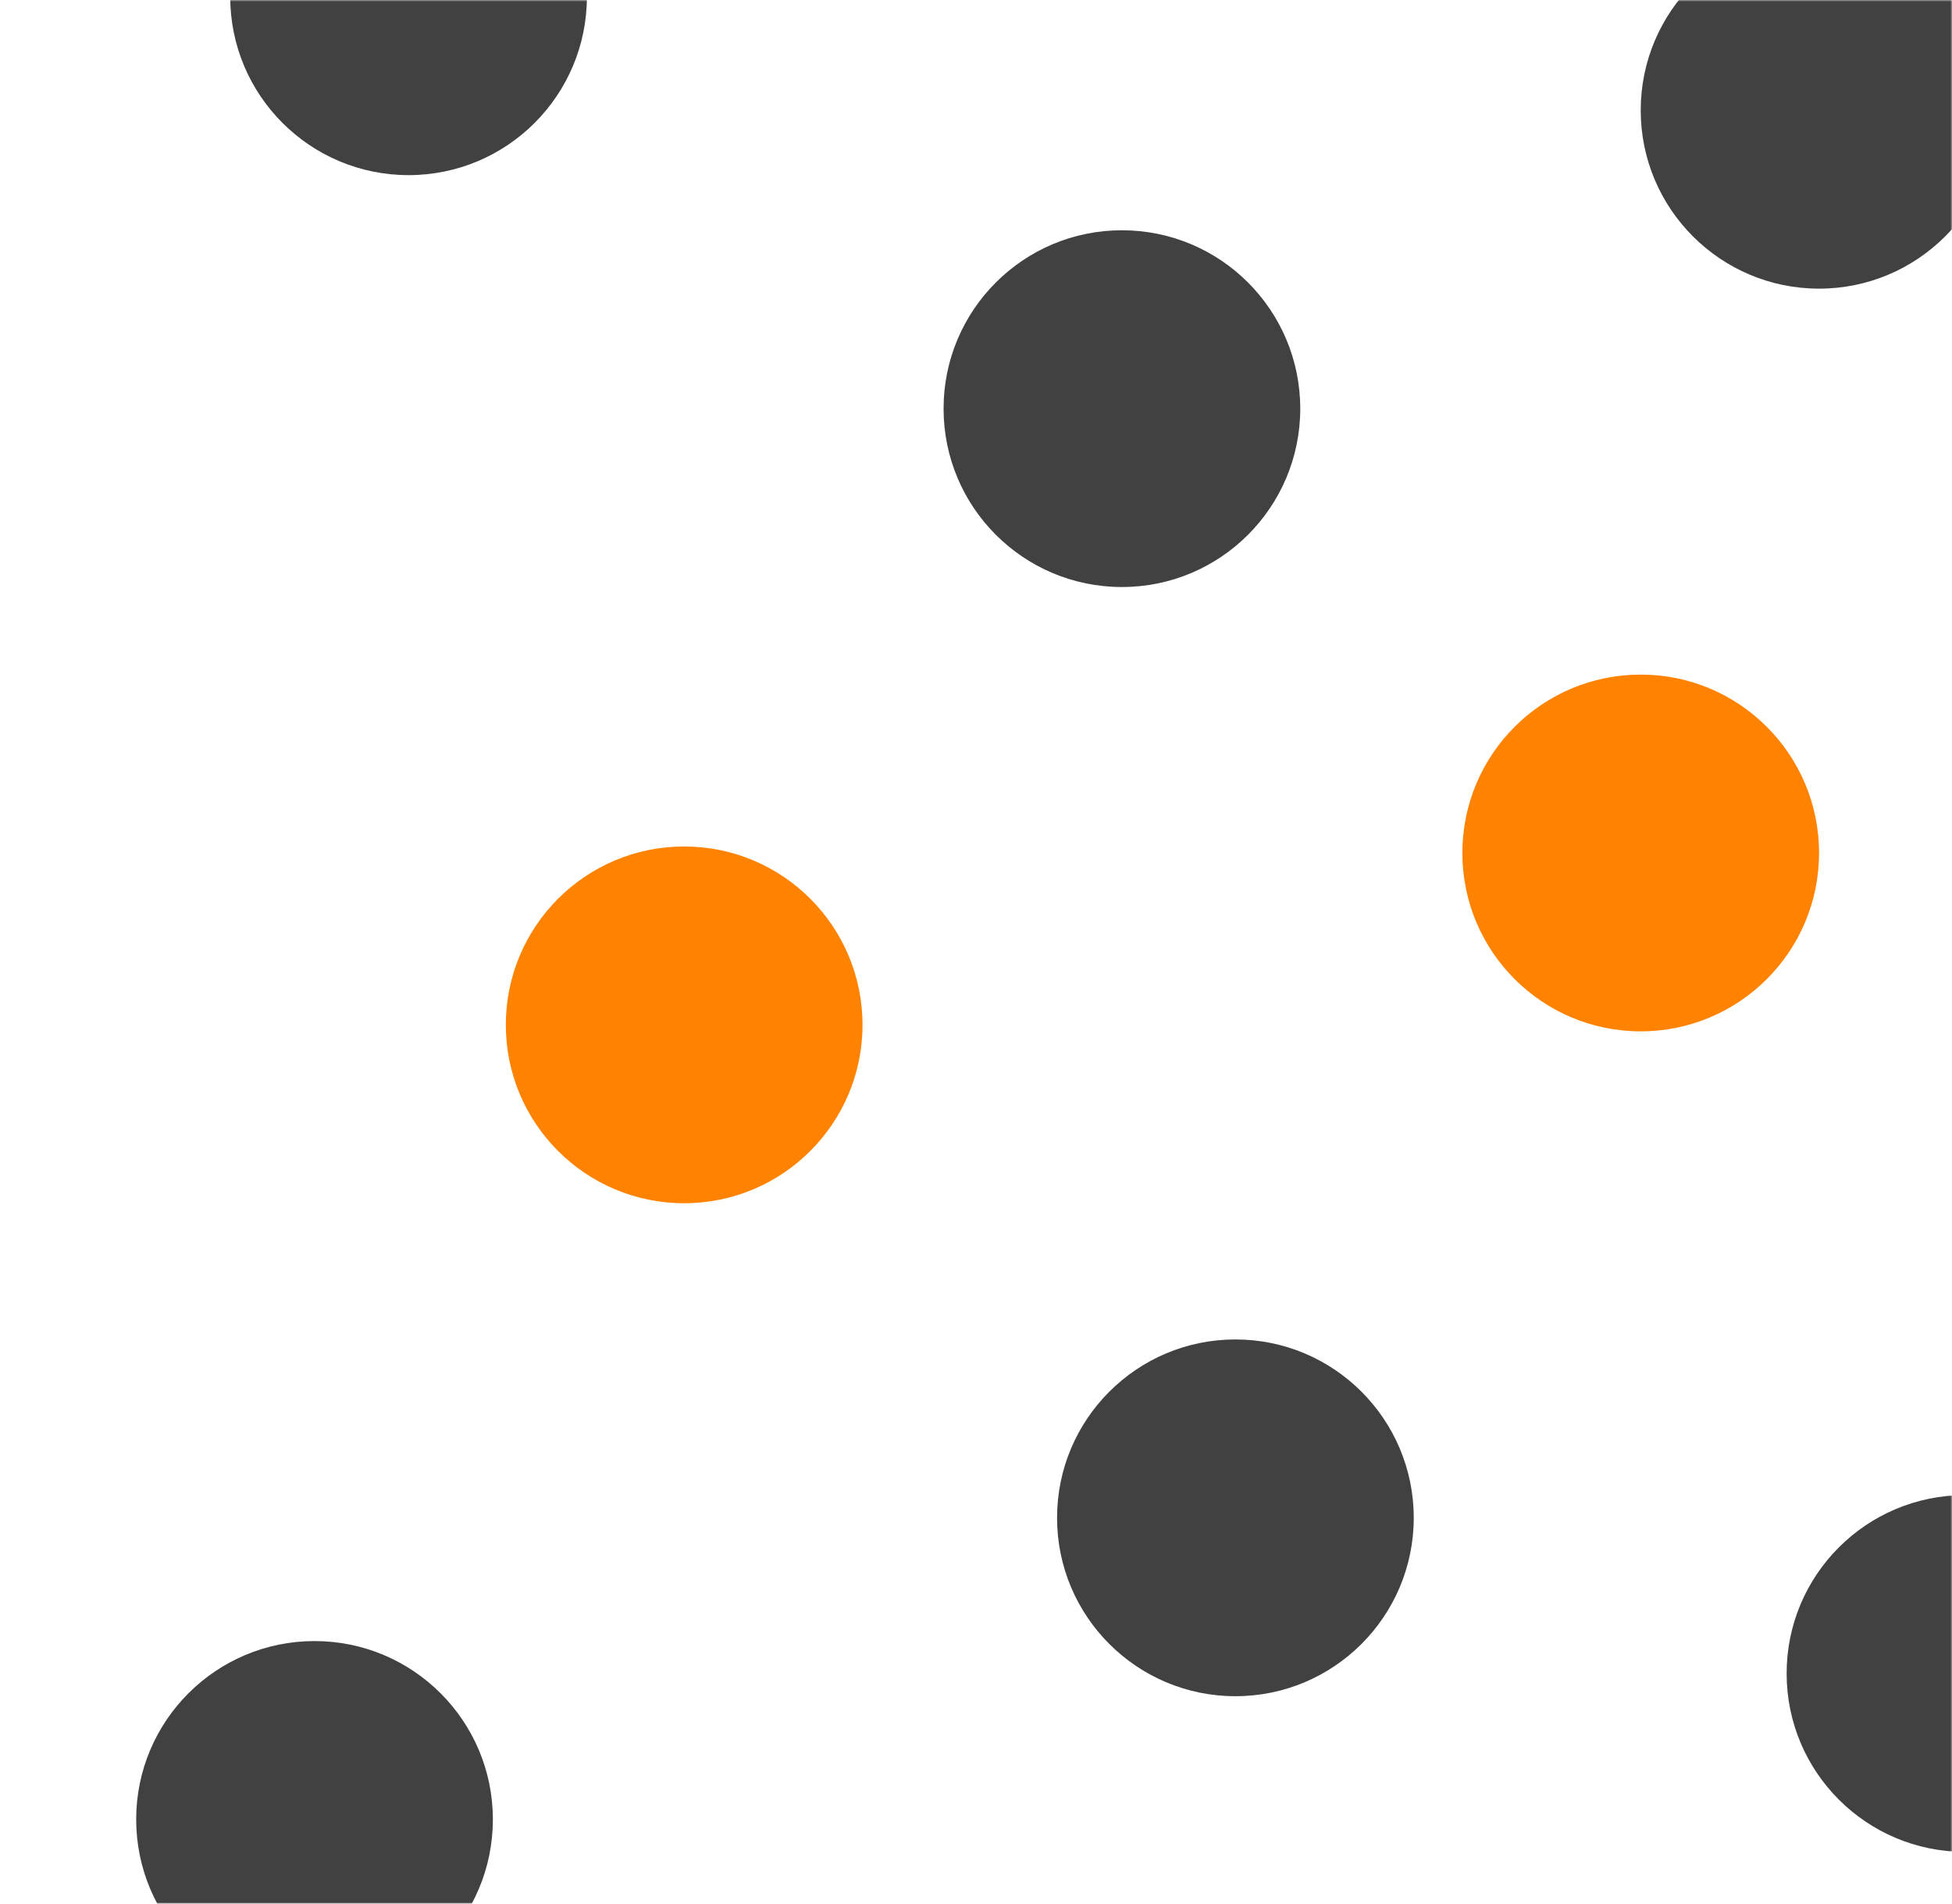 <svg width="602" height="587" fill="none" xmlns="http://www.w3.org/2000/svg"><mask id="a" style="mask-type:alpha" maskUnits="userSpaceOnUse" x="0" y="0" width="602" height="587"><path fill="#E8E0CF" d="M0 0h602v587H0z"/></mask><g mask="url(#a)"><circle cx="561" cy="34" r="55" fill="#414141"/><circle cx="346" cy="126" r="55" fill="#414141"/><circle cx="211" cy="316" r="55" fill="#FF8200"/><circle cx="126" cy="-1" r="55" fill="#414141"/><circle cx="506" cy="263" r="55" fill="#FF8200"/><circle cx="381" cy="468" r="55" fill="#414141"/><circle cx="606" cy="516" r="55" fill="#414141"/><circle cx="97" cy="561" r="55" fill="#414141"/></g></svg>